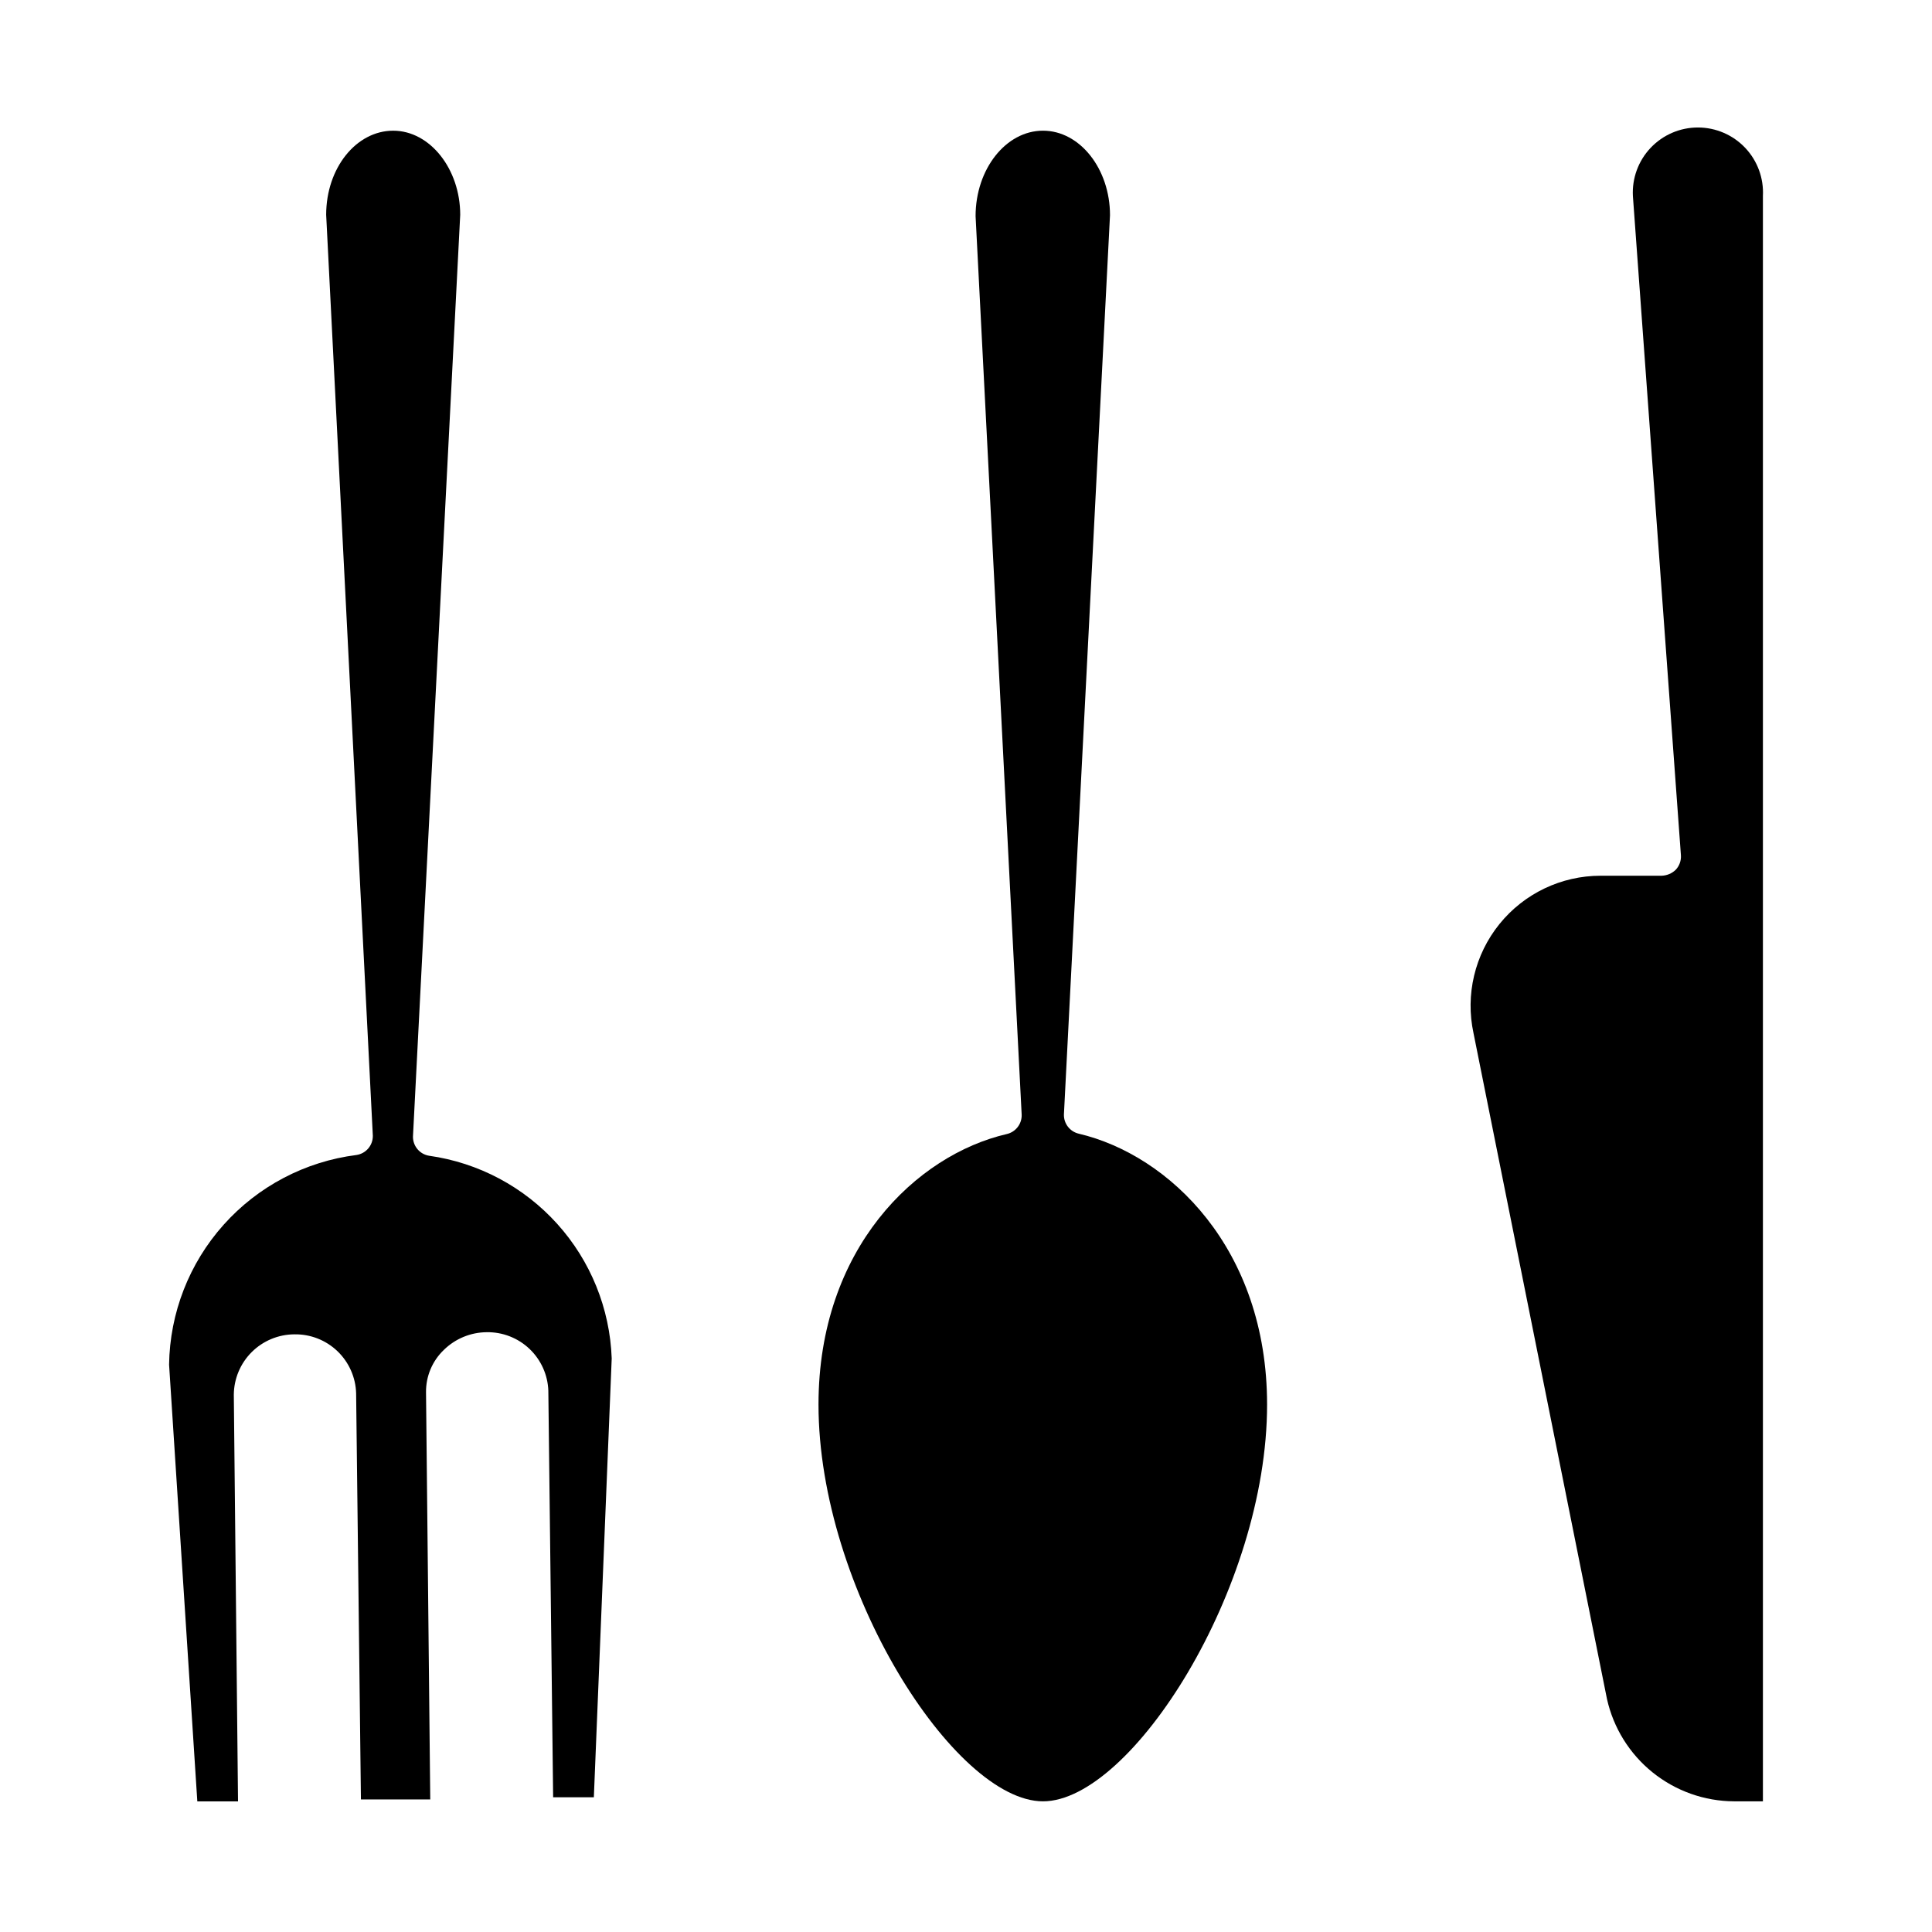 <?xml version="1.0" encoding="UTF-8"?>
<!-- Uploaded to: SVG Repo, www.svgrepo.com, Generator: SVG Repo Mixer Tools -->
<svg fill="#000000" width="800px" height="800px" version="1.1" viewBox="144 144 512 512" xmlns="http://www.w3.org/2000/svg">
 <g>
  <path d="m611.19 195.98v425.39h-7.633c-7.859-0.031-15.473-2.734-21.598-7.664-6.121-4.93-10.383-11.789-12.094-19.461l-35.367-176.44c-2.199-10.18 0.324-20.812 6.867-28.918 6.547-8.105 16.406-12.816 26.824-12.809h16.133-0.004c1.41-0.035 2.754-0.598 3.766-1.578 0.98-1.039 1.48-2.445 1.375-3.867l-12.723-174.66c-0.258-4.731 1.441-9.359 4.703-12.801 3.258-3.438 7.785-5.387 12.523-5.387 4.738 0 9.27 1.949 12.527 5.387 3.258 3.441 4.957 8.07 4.699 12.801z"/>
  <path d="m306.11 503.96-4.734 116.34h-10.789l-1.273-107.68h0.004c-0.133-4.219-1.922-8.219-4.977-11.133-3.055-2.914-7.137-4.508-11.359-4.438-4.246 0.031-8.312 1.707-11.348 4.68-3.07 2.93-4.785 7.004-4.734 11.246l1.121 107.89h-18.371l-1.273-107.63c-0.117-4.227-1.902-8.238-4.957-11.164-3.059-2.926-7.148-4.527-11.379-4.457-4.242 0.012-8.309 1.699-11.32 4.688-3.008 2.992-4.719 7.047-4.758 11.293l1.117 107.79h-10.789l-7.481-115.73c0.188-13.695 5.316-26.859 14.445-37.07 9.125-10.215 21.637-16.781 35.223-18.5 2.512-0.379 4.356-2.551 4.328-5.09l-12.367-244.07c0-12.418 7.988-22.289 17.762-22.289 9.77 0 17.762 10.18 17.762 22.289l-12.52 244.27c-0.035 2.523 1.785 4.688 4.273 5.09 13.086 1.844 25.105 8.234 33.953 18.051 8.852 9.816 13.961 22.43 14.441 35.637z"/>
  <path d="m479.79 516.23c0 48.754-35.977 105.14-59.387 105.14s-59.492-56.387-59.492-105.14c0-41.324 25.902-66.156 49.922-71.703h0.004c2.344-0.555 3.981-2.68 3.918-5.09l-12.215-238.16c0-12.469 8.039-22.645 17.863-22.645 9.82 0 17.758 10.176 17.758 22.391l-12.211 238.32c-0.066 2.41 1.57 4.535 3.918 5.09 24.02 5.648 49.922 30.484 49.922 71.805z"/>
 </g>
</svg>